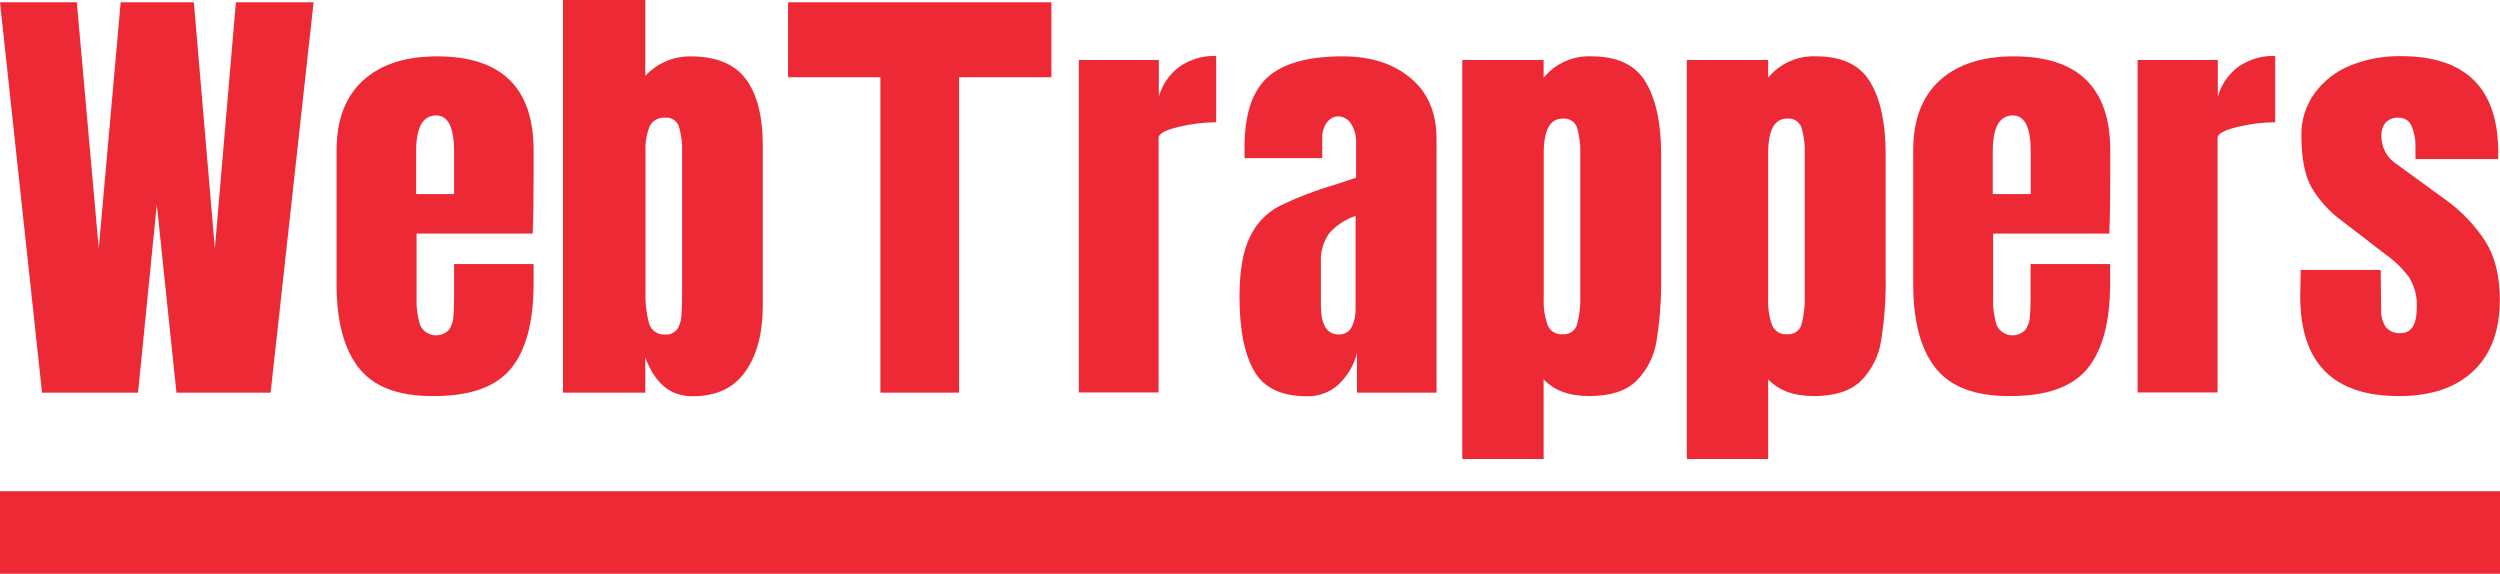 <svg width="122" height="28" viewBox="0 0 122 28" fill="none" xmlns="http://www.w3.org/2000/svg">
<path d="M2.052 19.162L0 0.111H3.748L4.819 12.132L5.889 0.111H9.459L10.485 12.132L11.511 0.111H15.303L13.206 19.162H8.611L7.652 9.98L6.737 19.162H2.052Z" fill="#ED2935"/>
<path d="M17.518 17.964C16.79 17.048 16.425 15.68 16.425 13.861V7.341C16.425 5.848 16.857 4.709 17.719 3.926C18.582 3.142 19.786 2.75 21.333 2.75C24.471 2.75 26.04 4.28 26.04 7.341V8.516C26.04 9.699 26.025 10.66 25.995 11.4H20.329V14.549C20.311 14.999 20.371 15.45 20.508 15.88C20.568 16.004 20.657 16.112 20.768 16.195C20.88 16.277 21.009 16.332 21.146 16.354C21.284 16.375 21.424 16.364 21.555 16.32C21.687 16.276 21.806 16.201 21.902 16.101C22.029 15.921 22.106 15.711 22.125 15.492C22.147 15.262 22.159 14.926 22.159 14.482V12.886H26.04V13.817C26.04 15.71 25.668 17.103 24.925 17.998C24.181 18.892 22.917 19.336 21.132 19.328C19.452 19.336 18.247 18.881 17.518 17.964ZM22.159 9.47V7.385C22.159 6.217 21.869 5.633 21.288 5.633C20.634 5.633 20.307 6.217 20.307 7.385V9.47H22.159Z" fill="#ED2935"/>
<path d="M31.49 17.432V19.162H27.474V0H31.49V3.704C31.768 3.403 32.106 3.163 32.482 2.998C32.858 2.834 33.265 2.75 33.676 2.75C34.94 2.75 35.847 3.12 36.398 3.859C36.948 4.598 37.223 5.678 37.223 7.097V14.926C37.223 16.257 36.941 17.325 36.375 18.131C35.81 18.936 34.948 19.339 33.788 19.339C32.717 19.339 31.951 18.704 31.49 17.432ZM33.051 16.068C33.171 15.874 33.24 15.653 33.252 15.425C33.275 15.166 33.286 14.763 33.286 14.216V7.452C33.305 7.018 33.252 6.583 33.13 6.166C33.082 6.031 32.99 5.916 32.868 5.84C32.747 5.763 32.603 5.73 32.46 5.744C32.306 5.729 32.15 5.761 32.015 5.837C31.879 5.912 31.77 6.027 31.702 6.166C31.548 6.561 31.479 6.984 31.501 7.408V14.216C31.479 14.751 31.539 15.286 31.68 15.802C31.733 15.967 31.841 16.11 31.988 16.205C32.134 16.3 32.309 16.342 32.483 16.323C32.59 16.332 32.697 16.313 32.795 16.268C32.893 16.224 32.977 16.155 33.04 16.068H33.051Z" fill="#ED2935"/>
<path d="M42.963 19.162V3.77H38.457V0.111H51.308V3.77H46.802V19.162H42.965H42.963Z" fill="#ED2935"/>
<path d="M52.647 2.928H56.551V4.724C56.713 4.133 57.07 3.613 57.566 3.249C58.09 2.891 58.715 2.708 59.35 2.728V5.966C58.738 5.97 58.128 6.045 57.532 6.188C56.87 6.343 56.539 6.524 56.539 6.731V19.151H52.647V2.928Z" fill="#ED2935"/>
<path d="M61.191 18.086C60.722 17.251 60.488 16.057 60.488 14.505C60.488 13.233 60.655 12.257 60.99 11.577C61.282 10.943 61.77 10.418 62.384 10.08C63.259 9.652 64.17 9.299 65.106 9.027L66.177 8.672V7.008C66.199 6.661 66.109 6.315 65.92 6.021C65.854 5.919 65.763 5.833 65.656 5.773C65.549 5.713 65.429 5.681 65.306 5.678C65.199 5.68 65.094 5.707 64.999 5.757C64.904 5.807 64.822 5.879 64.76 5.966C64.594 6.19 64.511 6.464 64.526 6.742V7.718H60.733V7.186C60.733 5.589 61.109 4.45 61.86 3.77C62.611 3.09 63.834 2.75 65.53 2.75C66.883 2.75 67.984 3.101 68.831 3.804C69.679 4.506 70.103 5.5 70.103 6.787V19.162H66.221V17.233C66.07 17.828 65.749 18.367 65.295 18.785C64.881 19.151 64.344 19.349 63.79 19.339C62.526 19.339 61.659 18.922 61.191 18.086ZM65.965 15.957C66.097 15.681 66.162 15.377 66.154 15.07V10.535C65.66 10.699 65.217 10.989 64.871 11.377C64.575 11.79 64.429 12.291 64.459 12.797V14.882C64.459 15.843 64.749 16.323 65.329 16.323C65.459 16.331 65.589 16.3 65.702 16.235C65.815 16.17 65.906 16.073 65.965 15.957Z" fill="#ED2935"/>
<path d="M71.359 2.928H75.329V3.792C75.611 3.449 75.969 3.175 76.376 2.994C76.783 2.813 77.227 2.729 77.672 2.75C78.936 2.75 79.817 3.171 80.315 4.014C80.814 4.857 81.063 6.025 81.063 7.518V13.529C81.079 14.568 81.005 15.607 80.84 16.634C80.727 17.371 80.383 18.053 79.858 18.585C79.352 19.081 78.587 19.328 77.56 19.328C76.579 19.328 75.835 19.055 75.329 18.508V22.4H71.359V2.928ZM76.963 15.835C77.083 15.372 77.136 14.894 77.119 14.416V7.518C77.135 7.084 77.083 6.65 76.963 6.232C76.912 6.088 76.814 5.965 76.684 5.885C76.555 5.804 76.401 5.77 76.249 5.789C75.639 5.789 75.334 6.35 75.334 7.474V14.593C75.316 15.026 75.38 15.459 75.524 15.868C75.584 16.012 75.689 16.133 75.823 16.213C75.958 16.293 76.115 16.328 76.271 16.312C76.424 16.323 76.576 16.282 76.701 16.195C76.827 16.108 76.919 15.981 76.963 15.835Z" fill="#ED2935"/>
<path d="M82.316 2.928H86.287V3.792C86.568 3.449 86.927 3.175 87.334 2.994C87.74 2.813 88.184 2.729 88.629 2.75C89.894 2.75 90.775 3.171 91.273 4.014C91.771 4.857 92.02 6.025 92.02 7.518V13.529C92.037 14.568 91.962 15.607 91.797 16.634C91.684 17.371 91.341 18.053 90.816 18.585C90.31 19.081 89.544 19.328 88.518 19.328C87.536 19.328 86.793 19.055 86.287 18.508V22.4H82.316V2.928ZM87.916 15.835C88.036 15.372 88.089 14.894 88.072 14.416V7.518C88.089 7.084 88.036 6.65 87.916 6.232C87.866 6.088 87.768 5.965 87.638 5.885C87.508 5.804 87.354 5.77 87.202 5.789C86.592 5.789 86.287 6.35 86.287 7.474V14.593C86.269 15.026 86.333 15.459 86.477 15.868C86.537 16.012 86.642 16.133 86.777 16.213C86.911 16.293 87.068 16.328 87.224 16.312C87.377 16.323 87.529 16.282 87.655 16.195C87.781 16.108 87.873 15.981 87.916 15.835Z" fill="#ED2935"/>
<path d="M94.459 17.964C93.73 17.048 93.365 15.68 93.365 13.861V7.341C93.365 5.848 93.797 4.709 94.659 3.926C95.522 3.142 96.727 2.75 98.273 2.75C101.411 2.75 102.98 4.28 102.98 7.341V8.516C102.98 9.699 102.965 10.66 102.936 11.4H97.263V14.549C97.245 14.999 97.305 15.45 97.441 15.88C97.501 16.004 97.591 16.112 97.702 16.195C97.813 16.277 97.943 16.332 98.08 16.354C98.217 16.375 98.357 16.364 98.489 16.32C98.62 16.276 98.739 16.201 98.835 16.101C98.963 15.921 99.04 15.711 99.058 15.492C99.081 15.262 99.092 14.926 99.092 14.482V12.886H102.974V13.817C102.974 15.71 102.602 17.103 101.858 17.998C101.115 18.892 99.85 19.336 98.066 19.328C96.39 19.336 95.187 18.881 94.459 17.964ZM99.099 9.47V7.385C99.099 6.217 98.809 5.633 98.229 5.633C97.574 5.633 97.247 6.217 97.247 7.385V9.47H99.099Z" fill="#ED2935"/>
<path d="M104.325 2.928H108.229V4.724C108.391 4.133 108.749 3.613 109.244 3.249C109.768 2.891 110.393 2.708 111.029 2.728V5.966C110.416 5.97 109.806 6.045 109.211 6.188C108.549 6.343 108.218 6.524 108.218 6.731V19.151H104.314V2.928H104.325Z" fill="#ED2935"/>
<path d="M112.251 14.46L112.274 13.174H116.178L116.2 15.081C116.179 15.389 116.257 15.696 116.423 15.957C116.512 16.063 116.626 16.145 116.754 16.197C116.882 16.25 117.021 16.27 117.159 16.257C117.68 16.257 117.94 15.835 117.94 14.992C117.966 14.478 117.834 13.968 117.563 13.529C117.235 13.093 116.84 12.711 116.392 12.398L114.317 10.801C113.689 10.35 113.164 9.772 112.778 9.104C112.466 8.52 112.309 7.696 112.309 6.631C112.291 5.871 112.526 5.126 112.979 4.513C113.427 3.917 114.033 3.456 114.73 3.183C115.504 2.879 116.33 2.728 117.161 2.739C120.329 2.739 121.913 4.306 121.913 7.441V7.762H117.875V7.141C117.884 6.803 117.82 6.466 117.686 6.154C117.636 6.029 117.548 5.921 117.434 5.848C117.32 5.774 117.186 5.738 117.05 5.744C116.938 5.735 116.825 5.75 116.719 5.789C116.613 5.827 116.517 5.887 116.436 5.966C116.283 6.141 116.204 6.367 116.213 6.598C116.202 6.867 116.26 7.134 116.381 7.374C116.502 7.615 116.682 7.821 116.905 7.973L119.314 9.725C120.103 10.284 120.777 10.988 121.3 11.799C121.761 12.546 121.991 13.488 121.991 14.627C121.991 16.135 121.56 17.295 120.697 18.108C119.835 18.922 118.63 19.328 117.083 19.328C113.862 19.336 112.251 17.713 112.251 14.46Z" fill="#ED2935"/>
<path d="M122 23.972H0V27.998H122V23.972Z" fill="#ED2935"/>
</svg>
